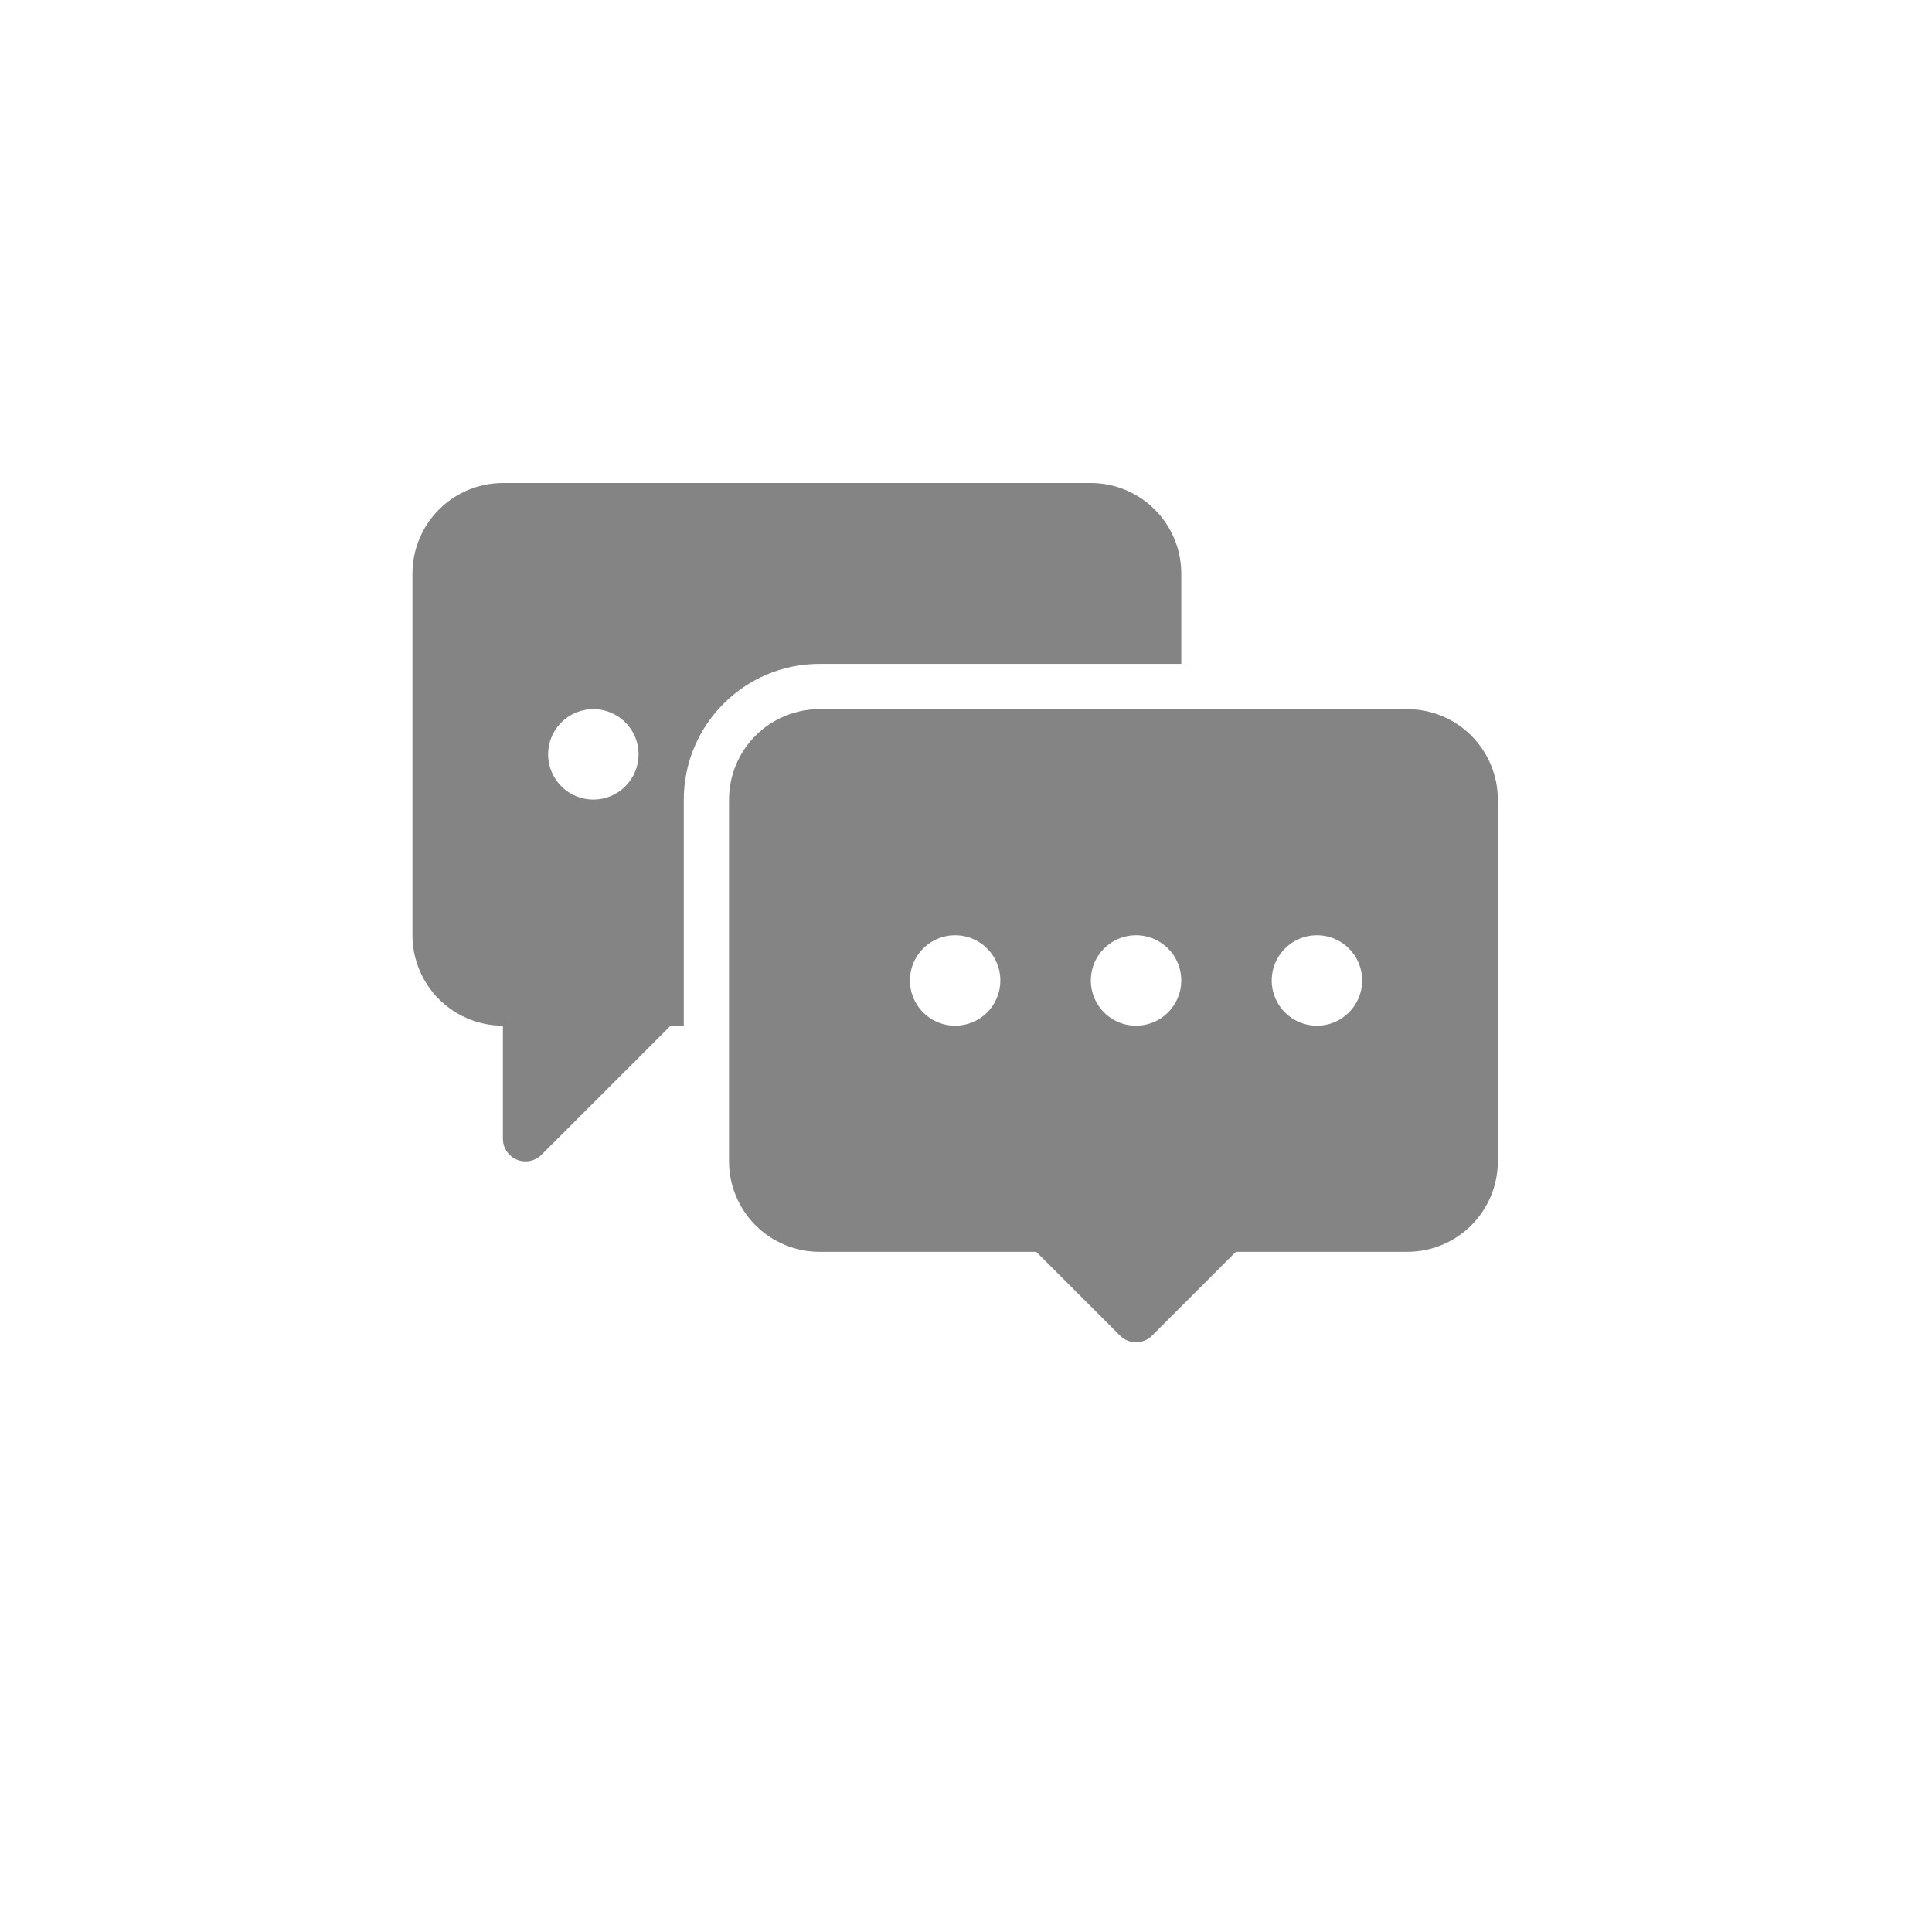 <svg width="89" height="89" viewBox="0 0 89 89" fill="none" xmlns="http://www.w3.org/2000/svg">
<g filter="url(#filter0_d_25799_45933)">
<rect x="4" width="81" height="81" rx="8" fill="white" fill-opacity="0.8" shape-rendering="crispEdges"/>
</g>
<path d="M54.417 30.583V26.417C54.416 25.312 53.976 24.253 53.195 23.472C52.414 22.691 51.355 22.251 50.25 22.25H23.167C22.062 22.251 21.003 22.691 20.222 23.472C19.441 24.253 19.001 25.312 19 26.417V43.083C19.001 44.188 19.441 45.247 20.222 46.028C21.003 46.809 22.062 47.249 23.167 47.25V52.458C23.167 52.664 23.228 52.866 23.342 53.037C23.457 53.209 23.619 53.342 23.81 53.421C24 53.5 24.209 53.52 24.412 53.48C24.614 53.44 24.799 53.341 24.945 53.195L30.89 47.25H31.5V36.833C31.5 33.387 34.304 30.583 37.75 30.583H54.417ZM27.333 36.833C26.921 36.833 26.518 36.711 26.176 36.482C25.833 36.253 25.566 35.928 25.409 35.547C25.251 35.167 25.21 34.748 25.29 34.344C25.37 33.939 25.569 33.568 25.86 33.277C26.152 32.986 26.523 32.787 26.927 32.707C27.331 32.626 27.75 32.668 28.131 32.825C28.511 32.983 28.837 33.25 29.066 33.593C29.294 33.935 29.417 34.338 29.417 34.75C29.417 35.303 29.197 35.832 28.806 36.223C28.416 36.614 27.886 36.833 27.333 36.833ZM64.833 32.667H37.75C36.645 32.668 35.586 33.107 34.805 33.888C34.024 34.669 33.584 35.729 33.583 36.833V53.5C33.584 54.605 34.024 55.664 34.805 56.445C35.586 57.226 36.645 57.666 37.75 57.667H47.735L51.597 61.528C51.693 61.625 51.808 61.702 51.935 61.754C52.061 61.806 52.197 61.834 52.333 61.834C52.47 61.834 52.606 61.806 52.732 61.754C52.858 61.702 52.973 61.625 53.07 61.528L56.931 57.667H64.833C65.938 57.666 66.997 57.226 67.778 56.445C68.559 55.664 68.999 54.605 69 53.5V36.833C68.999 35.729 68.559 34.669 67.778 33.888C66.997 33.107 65.938 32.668 64.833 32.667ZM44 47.25C43.588 47.25 43.185 47.128 42.843 46.899C42.5 46.67 42.233 46.345 42.075 45.964C41.918 45.583 41.876 45.164 41.957 44.76C42.037 44.356 42.236 43.985 42.527 43.694C42.818 43.402 43.189 43.204 43.594 43.123C43.998 43.043 44.417 43.084 44.797 43.242C45.178 43.4 45.503 43.667 45.732 44.009C45.961 44.352 46.083 44.755 46.083 45.167C46.083 45.719 45.864 46.249 45.473 46.64C45.082 47.031 44.553 47.25 44 47.25ZM52.333 47.25C51.921 47.25 51.519 47.128 51.176 46.899C50.833 46.67 50.566 46.345 50.409 45.964C50.251 45.583 50.21 45.164 50.29 44.76C50.37 44.356 50.569 43.985 50.86 43.694C51.152 43.402 51.523 43.204 51.927 43.123C52.331 43.043 52.75 43.084 53.131 43.242C53.511 43.4 53.837 43.667 54.066 44.009C54.294 44.352 54.417 44.755 54.417 45.167C54.417 45.719 54.197 46.249 53.806 46.64C53.416 47.031 52.886 47.25 52.333 47.25ZM60.667 47.25C60.255 47.25 59.852 47.128 59.509 46.899C59.167 46.67 58.9 46.345 58.742 45.964C58.584 45.583 58.543 45.164 58.623 44.76C58.704 44.356 58.902 43.985 59.194 43.694C59.485 43.402 59.856 43.204 60.26 43.123C60.664 43.043 61.083 43.084 61.464 43.242C61.845 43.4 62.17 43.667 62.399 44.009C62.628 44.352 62.75 44.755 62.75 45.167C62.75 45.719 62.531 46.249 62.14 46.64C61.749 47.031 61.219 47.25 60.667 47.25Z" fill="#848484"/>
<defs>
<filter id="filter0_d_25799_45933" x="0" y="0" width="89" height="89" filterUnits="userSpaceOnUse" color-interpolation-filters="sRGB">
<feFlood flood-opacity="0" result="BackgroundImageFix"/>
<feColorMatrix in="SourceAlpha" type="matrix" values="0 0 0 0 0 0 0 0 0 0 0 0 0 0 0 0 0 0 127 0" result="hardAlpha"/>
<feOffset dy="4"/>
<feGaussianBlur stdDeviation="2"/>
<feComposite in2="hardAlpha" operator="out"/>
<feColorMatrix type="matrix" values="0 0 0 0 0 0 0 0 0 0 0 0 0 0 0 0 0 0 0.25 0"/>
<feBlend mode="normal" in2="BackgroundImageFix" result="effect1_dropShadow_25799_45933"/>
<feBlend mode="normal" in="SourceGraphic" in2="effect1_dropShadow_25799_45933" result="shape"/>
</filter>
</defs>
</svg>
